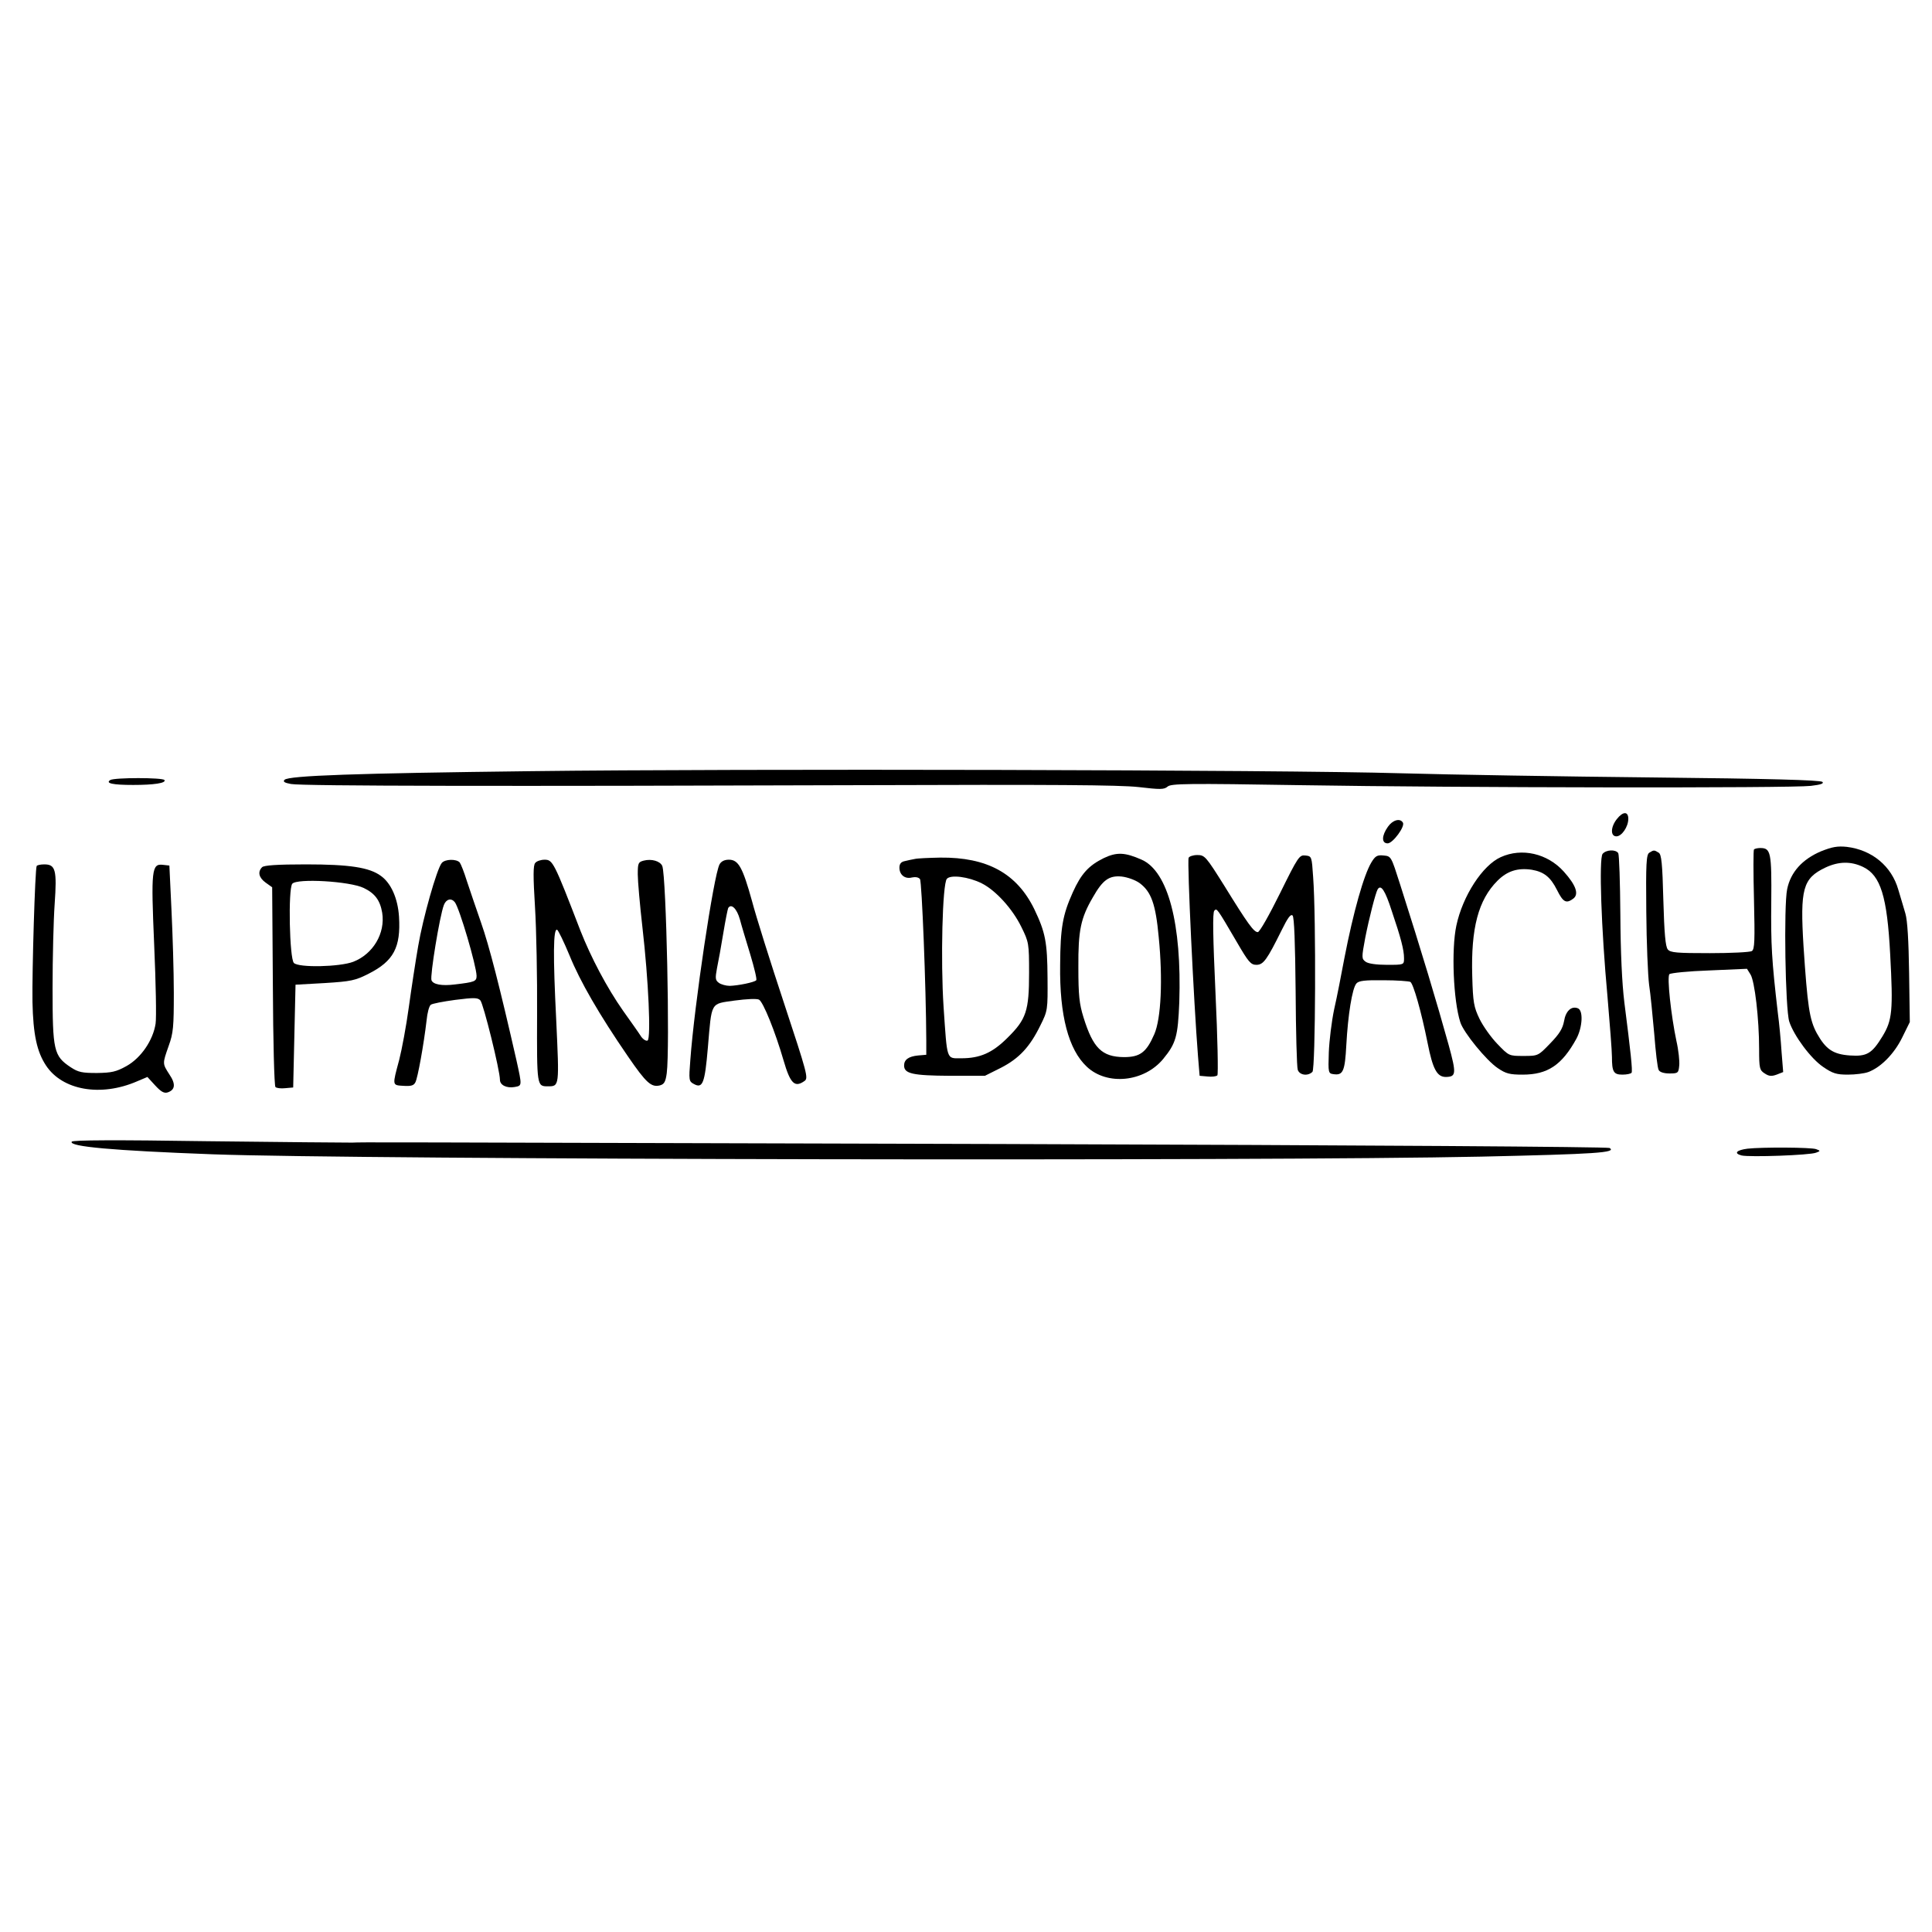 <?xml version="1.0" standalone="no"?>
<!DOCTYPE svg PUBLIC "-//W3C//DTD SVG 20010904//EN"
 "http://www.w3.org/TR/2001/REC-SVG-20010904/DTD/svg10.dtd">
<svg version="1.0" xmlns="http://www.w3.org/2000/svg"
 width="827pt" height="827pt" viewBox="0 0 827 827"
 preserveAspectRatio="xMidYMid meet">

<g transform="translate(0,827) scale(0.1,-0.1)"
fill="#000000" stroke="none">
<path d="M2275 4969 c-753 -9 -1039 -19 -1057 -37 -8 -8 0 -13 28 -18 47 -9
946 -10 2424 -5 841 3 1120 1 1203 -8 94 -11 110 -11 125 2 15 13 83 14 572 6
668 -11 2096 -13 2181 -3 43 5 57 10 50 17 -8 8 -237 14 -719 19 -389 4 -878
12 -1087 18 -504 15 -2839 20 -3720 9z"/>
<path d="M472 4931 c-22 -14 11 -21 98 -21 89 0 142 8 134 21 -7 11 -215 11
-232 0z"/>
<path d="M6921 4764 c-27 -34 -28 -74 -2 -74 23 0 51 41 51 75 0 33 -23 32
-49 -1z"/>
<path d="M5941 4731 c-27 -38 -28 -71 -1 -71 22 0 76 73 65 89 -12 20 -44 11
-64 -18z"/>
<path d="M7795 4626 c-80 -34 -130 -89 -145 -162 -15 -72 -8 -514 9 -567 20
-61 93 -159 145 -194 41 -28 57 -33 106 -33 32 0 71 5 87 11 54 20 111 78 145
147 l33 67 -3 210 c-2 138 -7 225 -16 255 -7 25 -21 70 -30 101 -29 102 -113
171 -221 184 -40 4 -62 0 -110 -19z m180 -67 c75 -36 103 -126 116 -374 13
-241 9 -282 -33 -351 -45 -74 -67 -87 -139 -82 -73 5 -104 27 -142 95 -32 59
-40 117 -57 373 -15 245 -3 290 93 336 57 27 110 28 162 3z"/>
<path d="M7508 4634 c-3 -3 -3 -100 0 -216 4 -173 3 -211 -9 -219 -8 -5 -89
-9 -180 -9 -141 0 -169 2 -180 16 -10 12 -15 69 -19 211 -4 157 -8 196 -20
203 -19 12 -21 12 -40 0 -13 -8 -15 -46 -13 -252 1 -134 7 -274 12 -313 6 -38
15 -133 22 -210 6 -77 14 -147 19 -155 4 -9 22 -15 46 -15 37 0 39 2 42 34 2
18 -3 66 -12 105 -23 109 -41 275 -30 286 5 5 82 13 171 16 l161 7 15 -24 c18
-28 37 -189 37 -320 0 -82 2 -90 24 -104 18 -12 29 -13 51 -5 l28 11 -7 87
c-3 48 -10 123 -16 167 -26 224 -30 291 -28 474 2 213 -2 231 -47 231 -12 0
-24 -3 -27 -6z"/>
<path d="M6860 4615 c-16 -20 -6 -319 21 -612 10 -117 19 -233 19 -257 0 -64
7 -76 45 -76 19 0 36 4 39 8 5 8 -4 91 -31 302 -10 82 -16 212 -17 375 -1 138
-5 256 -9 263 -11 17 -52 15 -67 -3z"/>
<path d="M4725 4597 c-65 -32 -97 -67 -133 -147 -43 -96 -53 -150 -54 -310 -3
-217 36 -363 114 -436 87 -82 245 -66 327 33 55 67 63 96 69 243 11 335 -48
560 -161 610 -72 32 -107 33 -162 7z m153 -107 c50 -37 69 -90 82 -232 18
-181 10 -349 -19 -415 -34 -78 -61 -98 -130 -98 -94 1 -132 38 -173 170 -18
58 -22 94 -22 215 -1 157 10 210 62 299 42 74 69 94 123 89 26 -3 59 -15 77
-28z"/>
<path d="M6424 4601 c-78 -35 -163 -166 -190 -293 -22 -103 -13 -321 17 -414
14 -44 111 -163 160 -196 35 -24 52 -28 107 -28 107 0 168 41 230 154 26 49
30 121 6 130 -28 11 -52 -12 -59 -55 -6 -32 -20 -55 -59 -95 -52 -54 -52 -54
-115 -54 -62 0 -62 0 -112 52 -27 28 -61 76 -76 107 -24 50 -28 70 -31 183 -6
205 26 326 108 408 42 42 87 56 147 47 52 -9 80 -31 108 -87 26 -52 39 -59 69
-37 26 19 12 58 -40 116 -70 78 -180 103 -270 62z"/>
<path d="M5088 4598 c-7 -18 22 -621 40 -848 l7 -85 34 -3 c18 -2 37 0 42 5 4
4 1 162 -8 351 -11 242 -13 346 -5 354 11 11 10 13 96 -134 50 -86 60 -98 84
-98 30 0 45 21 108 148 26 53 39 71 47 63 7 -7 11 -116 13 -325 1 -172 5 -323
9 -335 7 -23 43 -29 63 -9 13 13 16 661 3 833 -6 89 -6 90 -33 93 -26 3 -31
-4 -109 -162 -45 -91 -87 -166 -95 -166 -17 0 -43 36 -143 198 -79 126 -84
132 -116 132 -18 0 -35 -6 -37 -12z"/>
<path d="M5870 4578 c-32 -53 -77 -212 -115 -408 -13 -69 -32 -168 -44 -220
-11 -52 -21 -135 -23 -185 -3 -87 -2 -90 20 -93 41 -6 49 12 55 125 7 128 25
242 43 263 10 12 36 15 117 14 57 0 108 -4 114 -7 13 -8 47 -127 74 -262 22
-111 40 -145 78 -145 44 1 46 13 12 137 -50 180 -115 397 -208 688 -38 119
-38 120 -70 123 -28 3 -36 -2 -53 -30z m87 -206 c40 -118 53 -168 53 -204 0
-28 0 -28 -73 -28 -45 0 -80 5 -91 13 -18 13 -18 17 -2 103 17 86 44 191 53
207 14 23 32 -4 60 -91z"/>
<path d="M3915 4593 c-11 -2 -30 -6 -42 -9 -16 -3 -23 -12 -23 -28 0 -31 24
-50 54 -42 14 3 28 1 34 -7 8 -10 26 -463 27 -692 l0 -60 -35 -3 c-41 -4 -60
-18 -60 -43 0 -35 37 -43 195 -44 l151 0 68 34 c78 40 124 89 169 181 32 64
32 67 31 205 -1 152 -9 194 -57 294 -75 153 -202 222 -402 220 -49 -1 -99 -3
-110 -6z m287 -104 c60 -30 132 -109 170 -187 32 -65 33 -70 33 -197 0 -162
-12 -198 -92 -277 -65 -65 -118 -88 -198 -88 -65 0 -60 -13 -76 220 -13 198
-5 526 14 548 16 19 93 9 149 -19z"/>
<path d="M1891 4576 c-21 -25 -81 -237 -101 -356 -11 -63 -29 -181 -40 -261
-11 -81 -30 -182 -41 -225 -30 -112 -31 -109 18 -112 32 -2 44 1 51 15 10 18
36 162 48 265 3 32 11 62 18 67 6 5 53 14 105 21 79 10 96 10 107 -2 13 -13
84 -300 84 -340 0 -23 29 -37 63 -31 32 6 32 4 8 113 -71 312 -117 492 -152
591 -22 63 -49 143 -61 179 -11 36 -25 71 -30 78 -14 16 -63 15 -77 -2z m56
-168 c20 -26 92 -271 93 -315 0 -24 -8 -27 -93 -37 -56 -7 -93 0 -100 18 -7
18 35 275 53 322 10 26 32 31 47 12z"/>
<path d="M2291 4576 c-9 -10 -9 -57 -1 -187 6 -96 10 -304 9 -463 -1 -306 -1
-306 46 -306 50 0 49 -1 36 282 -14 279 -13 396 4 388 5 -3 29 -52 53 -110 45
-111 127 -253 250 -432 79 -115 100 -133 137 -124 18 5 24 15 29 52 14 104 -2
841 -19 887 -9 21 -46 32 -80 23 -23 -6 -25 -11 -25 -59 0 -28 9 -131 20 -227
26 -226 37 -475 22 -484 -6 -3 -18 4 -27 16 -8 13 -44 64 -79 113 -68 97 -136
226 -181 340 -114 296 -119 305 -154 305 -16 0 -34 -6 -40 -14z"/>
<path d="M3080 4570 c-25 -46 -108 -603 -125 -837 -7 -87 -6 -92 15 -103 38
-21 47 3 60 155 17 200 10 187 114 202 53 7 95 9 105 4 18 -10 69 -136 105
-260 29 -100 48 -118 90 -88 17 12 11 33 -88 333 -58 175 -120 372 -137 437
-40 144 -58 177 -99 177 -19 0 -33 -7 -40 -20z m87 -235 c7 -27 28 -96 45
-152 17 -57 29 -106 25 -109 -8 -9 -78 -23 -113 -24 -16 0 -38 6 -47 13 -15
11 -16 19 -8 62 6 28 18 95 27 150 9 55 19 104 21 108 13 21 37 -2 50 -48z"/>
<path d="M157 4563 c-7 -13 -20 -449 -18 -582 3 -140 19 -213 58 -272 70 -106
234 -135 389 -68 l45 19 33 -36 c25 -27 38 -35 54 -30 32 11 35 36 7 77 -30
47 -30 45 -3 122 20 55 22 82 22 227 0 91 -5 251 -10 355 l-9 190 -27 3 c-49
6 -52 -19 -38 -344 7 -160 10 -311 6 -336 -11 -71 -62 -146 -124 -181 -45 -25
-64 -29 -127 -30 -63 0 -80 3 -113 25 -72 48 -77 71 -77 338 0 129 4 291 9
361 10 144 4 169 -44 169 -16 0 -31 -3 -33 -7z"/>
<path d="M1122 4558 c-20 -20 -14 -45 15 -66 l28 -20 3 -423 c1 -233 6 -427
11 -432 5 -5 24 -7 42 -5 l34 3 5 220 5 220 125 7 c113 7 131 11 188 40 107
54 138 113 130 244 -5 78 -34 144 -78 175 -49 36 -134 49 -320 49 -124 0 -180
-4 -188 -12z m435 -89 c48 -23 70 -53 79 -106 14 -88 -39 -177 -124 -210 -58
-22 -233 -26 -254 -5 -19 19 -25 316 -7 339 20 24 246 11 306 -18z"/>
<path d="M307 3383 c-13 -21 174 -38 603 -54 628 -23 4493 -30 5430 -10 493
11 581 17 550 37 -9 5 -1019 12 -2595 17 -2833 8 -2727 8 -2787 6 -24 0 -302
2 -619 6 -395 6 -578 5 -582 -2z"/>
<path d="M7480 3353 c-47 -6 -60 -20 -25 -29 34 -8 293 1 319 12 19 7 19 8 0
15 -20 8 -232 9 -294 2z"/>
</g>
</svg>
